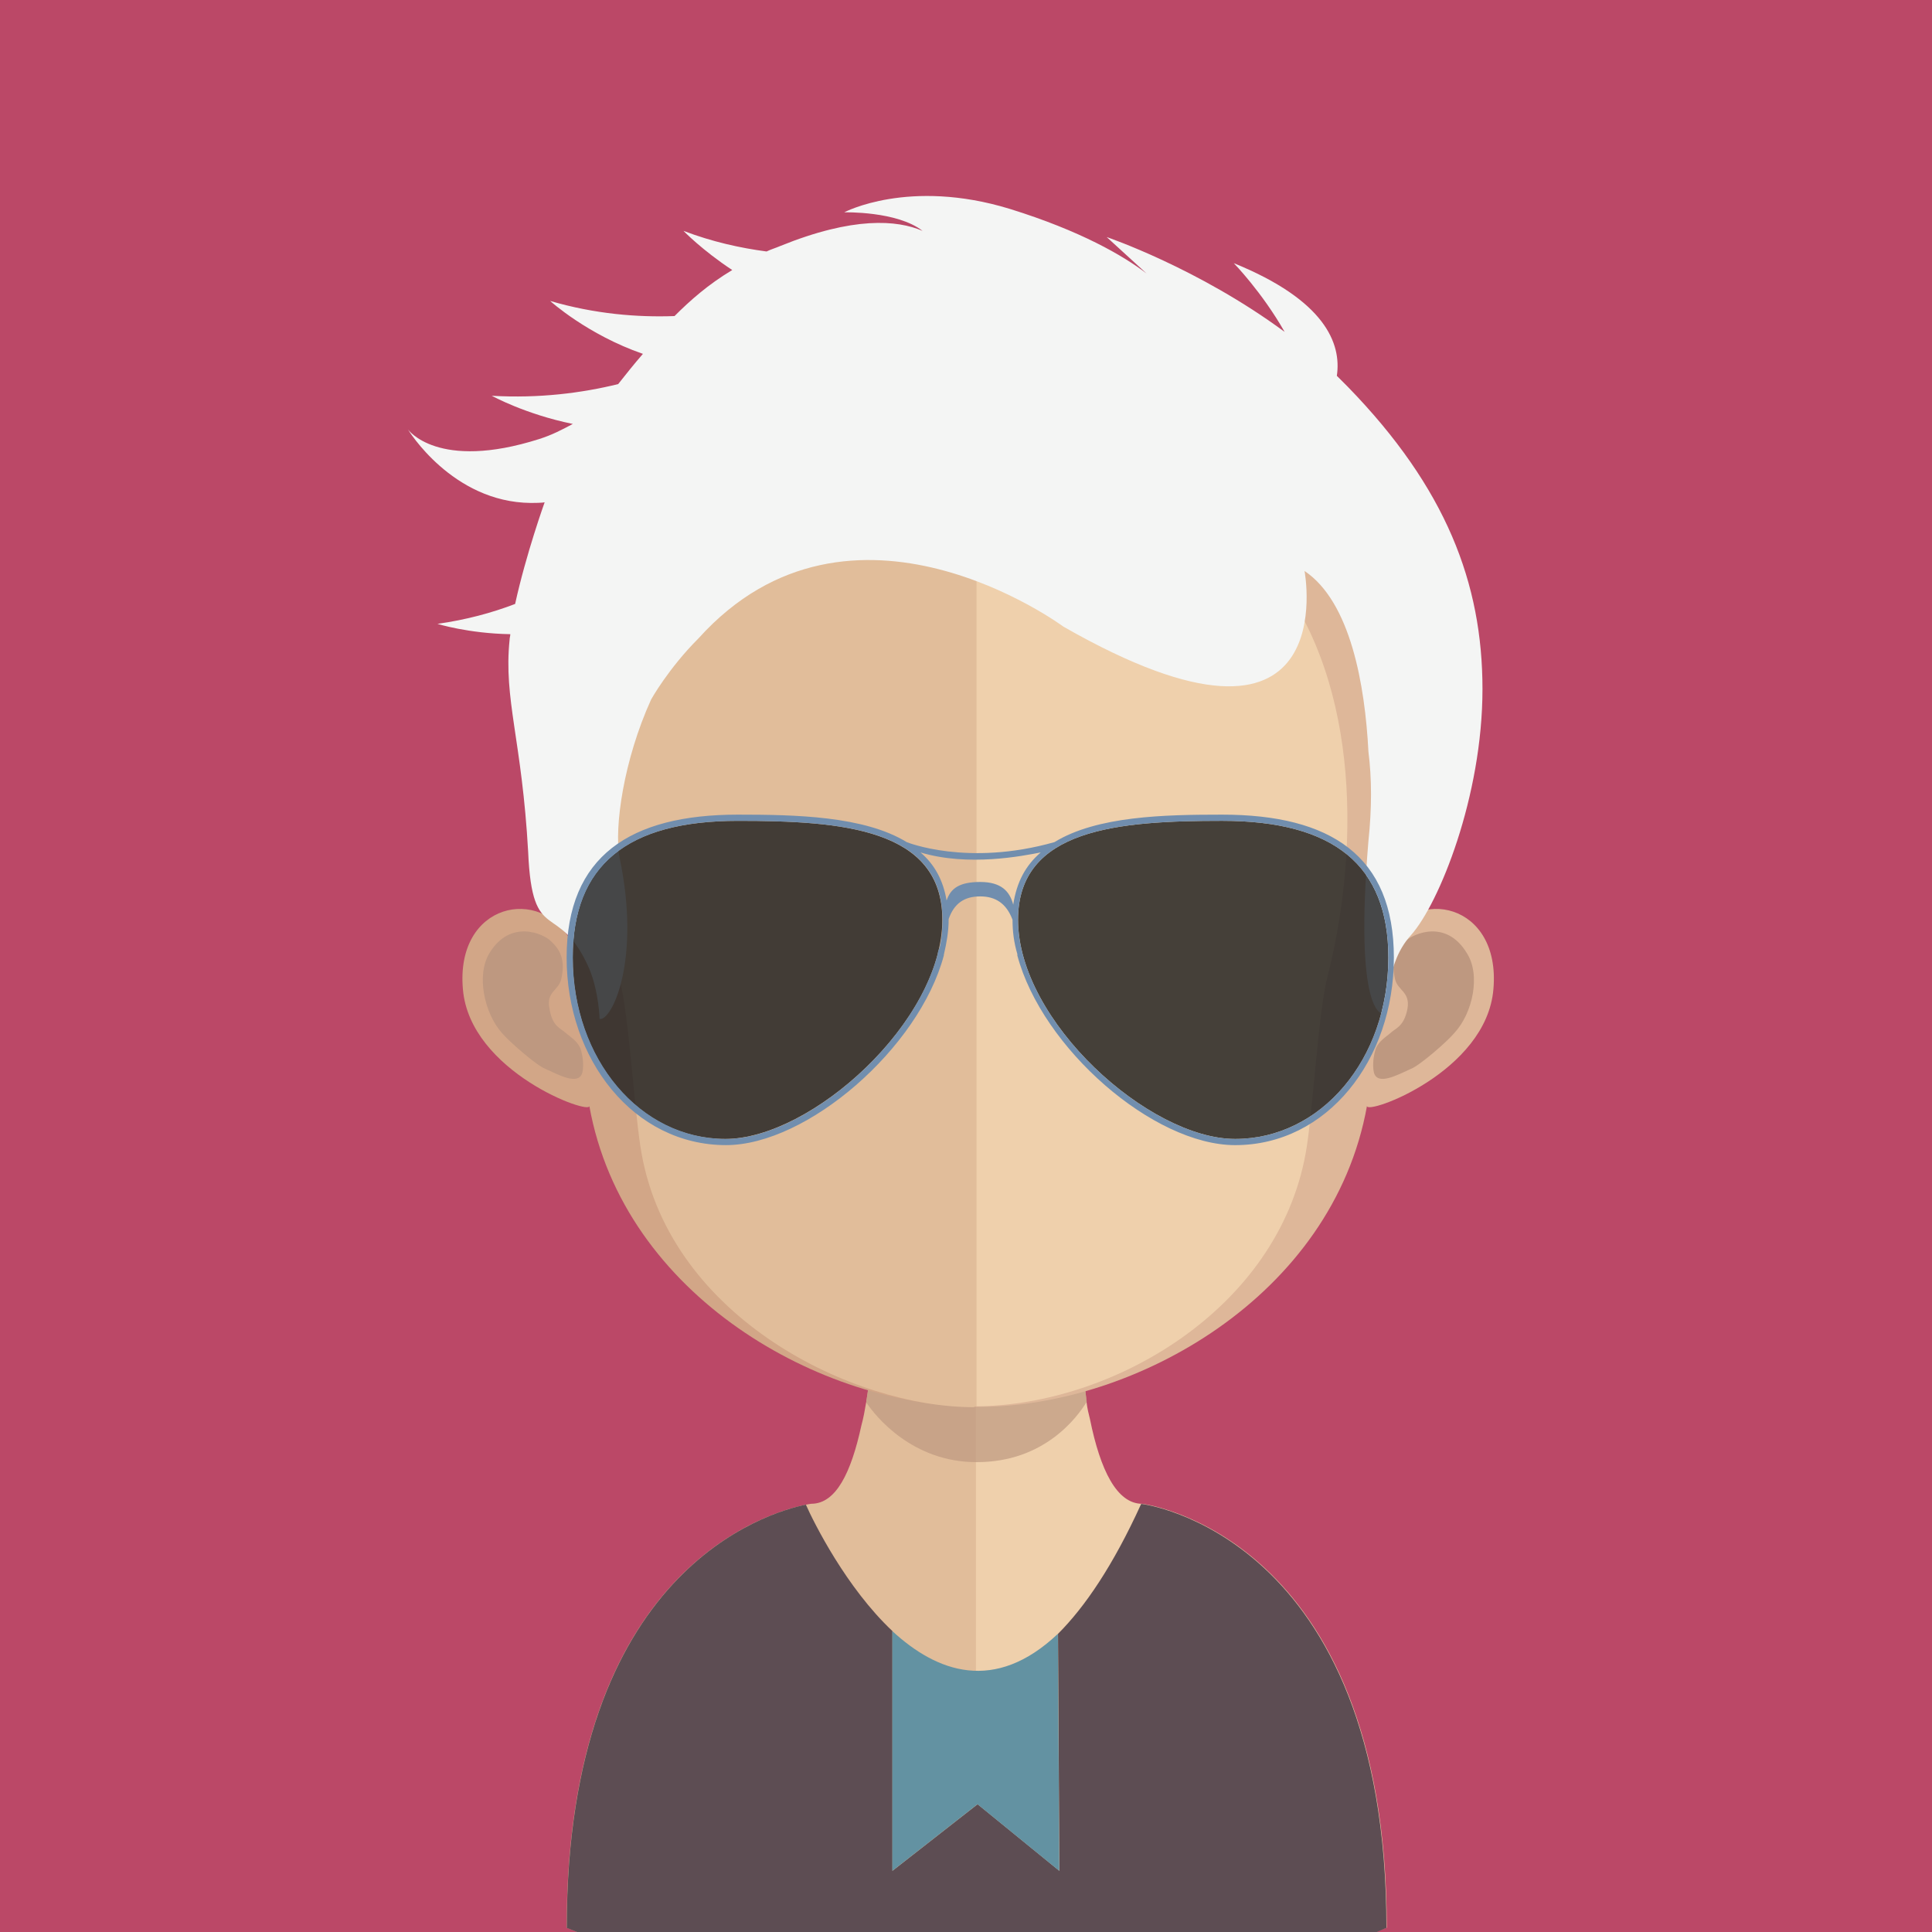 <?xml version="1.0" encoding="utf-8"?>
<!-- Generator: Adobe Illustrator 21.0.0, SVG Export Plug-In . SVG Version: 6.00 Build 0)  -->
<svg version="1.1" id="Layer_1" xmlns="http://www.w3.org/2000/svg" xmlns:xlink="http://www.w3.org/1999/xlink" x="0px" y="0px"
	 viewBox="0 0 128 128" style="enable-background:new 0 0 128 128;" xml:space="preserve">
<style type="text/css">
	.st0{fill:#BB4867;}
	.st1{fill:#E1BD9A;}
	.st2{fill:#EFD0AC;}
	.st3{opacity:0.7;}
	.st4{clip-path:url(#SVGID_2_);fill:#BE9880;}
	.st5{fill:#D2A687;}
	.st6{fill:#BE9880;}
	.st7{fill:#DEB799;}
	.st8{fill:#F4F5F4;}
	.st9{opacity:0.8;}
	.st10{clip-path:url(#SVGID_4_);fill:#1A1C1D;}
	.st11{clip-path:url(#SVGID_6_);fill:#1A1C1D;}
	.st12{fill:#718EAE;}
	.st13{fill:#5D4D53;}
	.st14{fill:#6392A2;}
</style>
<g>
	<rect y="0" class="st0" width="128" height="128.001"/>
	<g>
		<path class="st1" d="M64.671,79.327v48.66H38.224l-0.683-0.273c0-26.128,16.205-28.085,16.205-28.085
			c1.639,0,2.64-2.048,3.323-5.189c0.137-0.501,0.228-1.001,0.319-1.548c0.137-0.865,0.273-1.821,0.364-2.822
			c0.046-0.592,0.137-1.183,0.182-1.775c0.137-2.458,0.228-5.053,0.228-7.602c0.046-0.546,0.046-1.138,0.046-1.73
			C58.207,78.963,61.803,79.327,64.671,79.327"/>
		<path class="st2" d="M91.878,127.714c0,0-0.273,0.091-0.683,0.273H64.657v-48.66h0.046c2.913,0,6.464-0.364,6.464-0.364v2.003
			c0.046,2.413,0.137,4.916,0.319,7.238c0.091,0.592,0.137,1.184,0.182,1.775c0.091,1.001,0.228,2.003,0.319,2.868v0.046
			c0.046,0.41,0.137,0.774,0.228,1.138c0.683,3.368,1.775,5.599,3.459,5.599C75.673,99.628,91.878,101.586,91.878,127.714"/>
		<g class="st3">
			<g>
				<defs>
					<rect id="SVGID_1_" x="57.37" y="88.212" width="14.652" height="8.663"/>
				</defs>
				<clipPath id="SVGID_2_">
					<use xlink:href="#SVGID_1_"  style="overflow:visible;"/>
				</clipPath>
				<path class="st4" d="M72.004,92.864L72.004,92.864c-0.637,1.047-2.822,4.006-7.283,4.006h-0.046c-4.233,0-6.691-3.05-7.283-3.96
					c0.137-0.91,0.273-1.866,0.364-2.822c0.046-0.592,0.091-1.183,0.137-1.821c2.048,0.546,4.279,0.865,6.691,0.91h0.091
					c2.458-0.046,4.688-0.364,6.782-0.956c0.091,0.592,0.137,1.184,0.182,1.775C71.776,90.952,71.868,91.954,72.004,92.864"/>
			</g>
		</g>
		<path class="st5" d="M64.762,23.516c-28.04,0-28.176,23.488-26.947,38.828c-1.957-3.687-7.647-2.549-7.147,3.186
			c0.455,5.508,8.512,8.376,8.376,7.738c2.276,12.654,15.431,19.937,25.718,19.937h0.137l0.046-69.69H64.762z"/>
		<path class="st6" d="M32.443,63.122c1.366-2.23,3.55-1.275,4.051-0.774c0.592,0.546,1.001,1.229,0.683,2.549
			c-0.182,0.728-1.001,0.819-0.774,1.912c0.182,1.229,0.774,1.32,1.092,1.639c0.319,0.273,0.728,0.501,0.956,1.001
			c0.182,0.546,0.228,1.138,0.137,1.593c-0.228,0.91-1.548,0.182-2.458-0.228c-0.592-0.228-2.413-1.821-2.868-2.367
			C32.079,67.128,31.533,64.578,32.443,63.122"/>
		<path class="st7" d="M64.894,23.516c27.994,0,28.176,23.488,26.902,38.828c1.957-3.687,7.647-2.549,7.147,3.186
			c-0.455,5.508-8.467,8.376-8.376,7.738c-2.276,12.654-15.431,19.937-25.673,19.937c-0.091,0-0.182,0-0.228,0v-69.69H64.894z"/>
		<path class="st6" d="M97.167,63.122c-1.366-2.23-3.505-1.275-4.051-0.774c-0.592,0.546-1.001,1.229-0.683,2.549
			c0.182,0.728,1.001,0.819,0.819,1.912c-0.228,1.229-0.819,1.32-1.138,1.639c-0.319,0.273-0.728,0.501-0.956,1.001
			c-0.182,0.546-0.228,1.138-0.137,1.593c0.228,0.91,1.548,0.182,2.458-0.228c0.592-0.228,2.413-1.821,2.868-2.367
			C97.577,67.128,98.123,64.578,97.167,63.122"/>
		<path class="st1" d="M64.493,30.139c-9.195,0-15.977,2.686-20.028,7.966c-5.69,7.374-5.553,18.617-3.414,26.765
			c0.637,2.458,1.001,9.104,1.457,11.562c1.957,10.925,14.02,16.797,21.986,16.797c0,0,0.137-0.046,0.228-0.046V30.139H64.493z"/>
		<path class="st2" d="M84.499,38.095c-4.051-5.235-10.697-7.92-19.801-7.966v63.044c9.104-0.091,19.937-6.464,21.804-16.751
			c0.455-2.458,0.819-9.104,1.411-11.562C90.007,56.758,90.235,45.515,84.499,38.095"/>
		<path class="st8" d="M89.297,25.628c-0.228-0.228-0.501-0.501-0.728-0.728c0.319-2.139-0.774-5.007-6.828-7.465
			c0,0,1.866,1.912,3.368,4.552c-5.735-4.233-11.789-6.282-11.789-6.282l2.64,2.413c-1.548-1.184-4.37-2.822-9.058-4.279
			c-6.691-2.048-10.97,0.228-10.97,0.228s3.505-0.091,5.189,1.229c-1.684-0.728-4.597-0.956-9.422,1.001
			c-0.319,0.137-0.637,0.228-0.91,0.364c-1.73-0.228-3.596-0.637-5.508-1.366c0,0,1.229,1.275,3.232,2.595
			c-1.593,0.956-2.777,2.003-3.824,3.05c-2.458,0.091-5.28-0.137-8.239-1.001c0,0,2.458,2.23,6.145,3.505
			c-0.592,0.683-1.138,1.366-1.639,2.003c-2.413,0.592-5.235,0.956-8.376,0.774c0,0,2.23,1.229,5.371,1.866
			c-0.683,0.364-1.366,0.728-2.23,1.001c-6.737,2.139-8.694-0.637-8.694-0.637s2.913,4.825,8.148,4.871
			c0.819,0,0.91-0.046,0.91-0.046s-1.229,3.414-1.957,6.737c-1.548,0.592-3.232,1.047-5.144,1.32c0,0,2.048,0.637,4.825,0.683
			c0,0.137-0.046,0.228-0.046,0.364c-0.41,3.96,0.819,6.646,1.229,14.065c0.273,6.327,2.003,3.095,4.051,7.738
			c0.637,1.548,0.683,3.323,0.683,3.323c0.774,0.182,2.777-3.824,1.32-10.697c-0.364-2.003,0.273-6.464,2.094-10.469
			c0,0,1.138-2.048,3.141-4.051c10.105-11.198,24.171-0.774,24.171-0.774c18.708,10.697,15.977-3.687,15.977-3.687
			c3.05,2.048,4.006,7.556,4.233,11.972c0.228,1.775,0.228,3.778,0,5.917c-0.956,11.471,0.91,11.425,0.91,11.425
			c0.592,0,0-3.095,1.912-5.189c1.866-2.094,4.734-9.195,4.734-16.296C98.219,38.646,95.806,32.319,89.297,25.628"/>
		<g class="st9">
			<g>
				<defs>
					<rect id="SVGID_3_" x="37.938" y="54.378" width="24.521" height="21.085"/>
				</defs>
				<clipPath id="SVGID_4_">
					<use xlink:href="#SVGID_3_"  style="overflow:visible;"/>
				</clipPath>
				<path class="st10" d="M48.047,75.458c-5.69,0-10.105-5.28-10.105-12.017c0-6.1,3.55-9.058,10.97-9.058
					c6.828,0,13.519,0.501,13.519,6.555C62.431,67.674,53.737,75.458,48.047,75.458"/>
			</g>
		</g>
		<g class="st9">
			<g>
				<defs>
					<rect id="SVGID_5_" x="67.429" y="54.378" width="24.53" height="21.085"/>
				</defs>
				<clipPath id="SVGID_6_">
					<use xlink:href="#SVGID_5_"  style="overflow:visible;"/>
				</clipPath>
				<path class="st11" d="M81.832,75.458c-5.69,0-14.384-7.784-14.384-14.521c0-6.054,6.691-6.555,13.519-6.555
					c7.42,0,11.016,2.959,11.016,9.058C91.982,70.177,87.522,75.458,81.832,75.458"/>
			</g>
		</g>
		<path class="st12" d="M80.967,53.972c-3.824,0-8.285,0.091-11.107,1.821c-5.781,1.639-9.787,0-9.787,0
			c-2.822-1.73-7.374-1.821-11.198-1.821c-7.101,0-11.334,2.731-11.334,9.468c0,6.782,4.461,12.427,10.56,12.427
			c5.371,0,12.791-6.418,14.43-12.563v-0.046c0.182-0.774,0.319-1.548,0.319-2.321v-0.046c0.364-1.047,1.047-1.502,2.094-1.502
			c1.001,0,1.73,0.455,2.139,1.548c0,0.774,0.091,1.502,0.319,2.276v0.046v0.046c1.639,6.145,9.013,12.563,14.43,12.563
			c6.1,0,10.515-5.644,10.515-12.427C92.347,56.704,88.159,53.972,80.967,53.972 M48.102,75.458c-5.69,0-10.151-5.28-10.151-12.017
			c0-6.1,3.596-9.058,10.925-9.058c6.919,0,13.565,0.501,13.565,6.555c0,0.592-0.046,1.229-0.182,1.821
			c-0.091,0.182-0.137,0.364-0.137,0.455C60.529,69.312,53.109,75.458,48.102,75.458 M64.944,58.433c-1.366,0-1.957,0.41-2.23,1.229
			c-0.228-1.366-0.819-2.413-1.73-3.186c3.186,0.956,6.782,0.228,7.966,0c-1.001,0.865-1.593,1.957-1.821,3.459
			C66.901,59.071,66.355,58.433,64.944,58.433 M81.832,75.458c-5.69,0-14.384-7.784-14.384-14.521c0-6.054,6.691-6.555,13.519-6.555
			c7.42,0,11.016,2.959,11.016,9.058C91.982,70.177,87.522,75.458,81.832,75.458"/>
		<path class="st13" d="M75.65,99.642h-0.046c-1.866,4.097-3.733,6.828-5.508,8.603l0.091,15.704l-5.417-4.415l-5.644,4.415v-15.886
			c-3.05-2.868-5.189-7.147-5.735-8.376c-2.458,0.501-15.841,4.279-15.841,28.04L38.233,128h52.984
			c0.41-0.182,0.637-0.273,0.637-0.273C91.855,101.599,75.65,99.642,75.65,99.642"/>
		<path class="st14" d="M64.762,119.534l5.417,4.415l-0.091-15.704c-4.188,3.96-8.011,2.549-10.97-0.182v15.886L64.762,119.534z"/>
	</g>
</g>
</svg>
